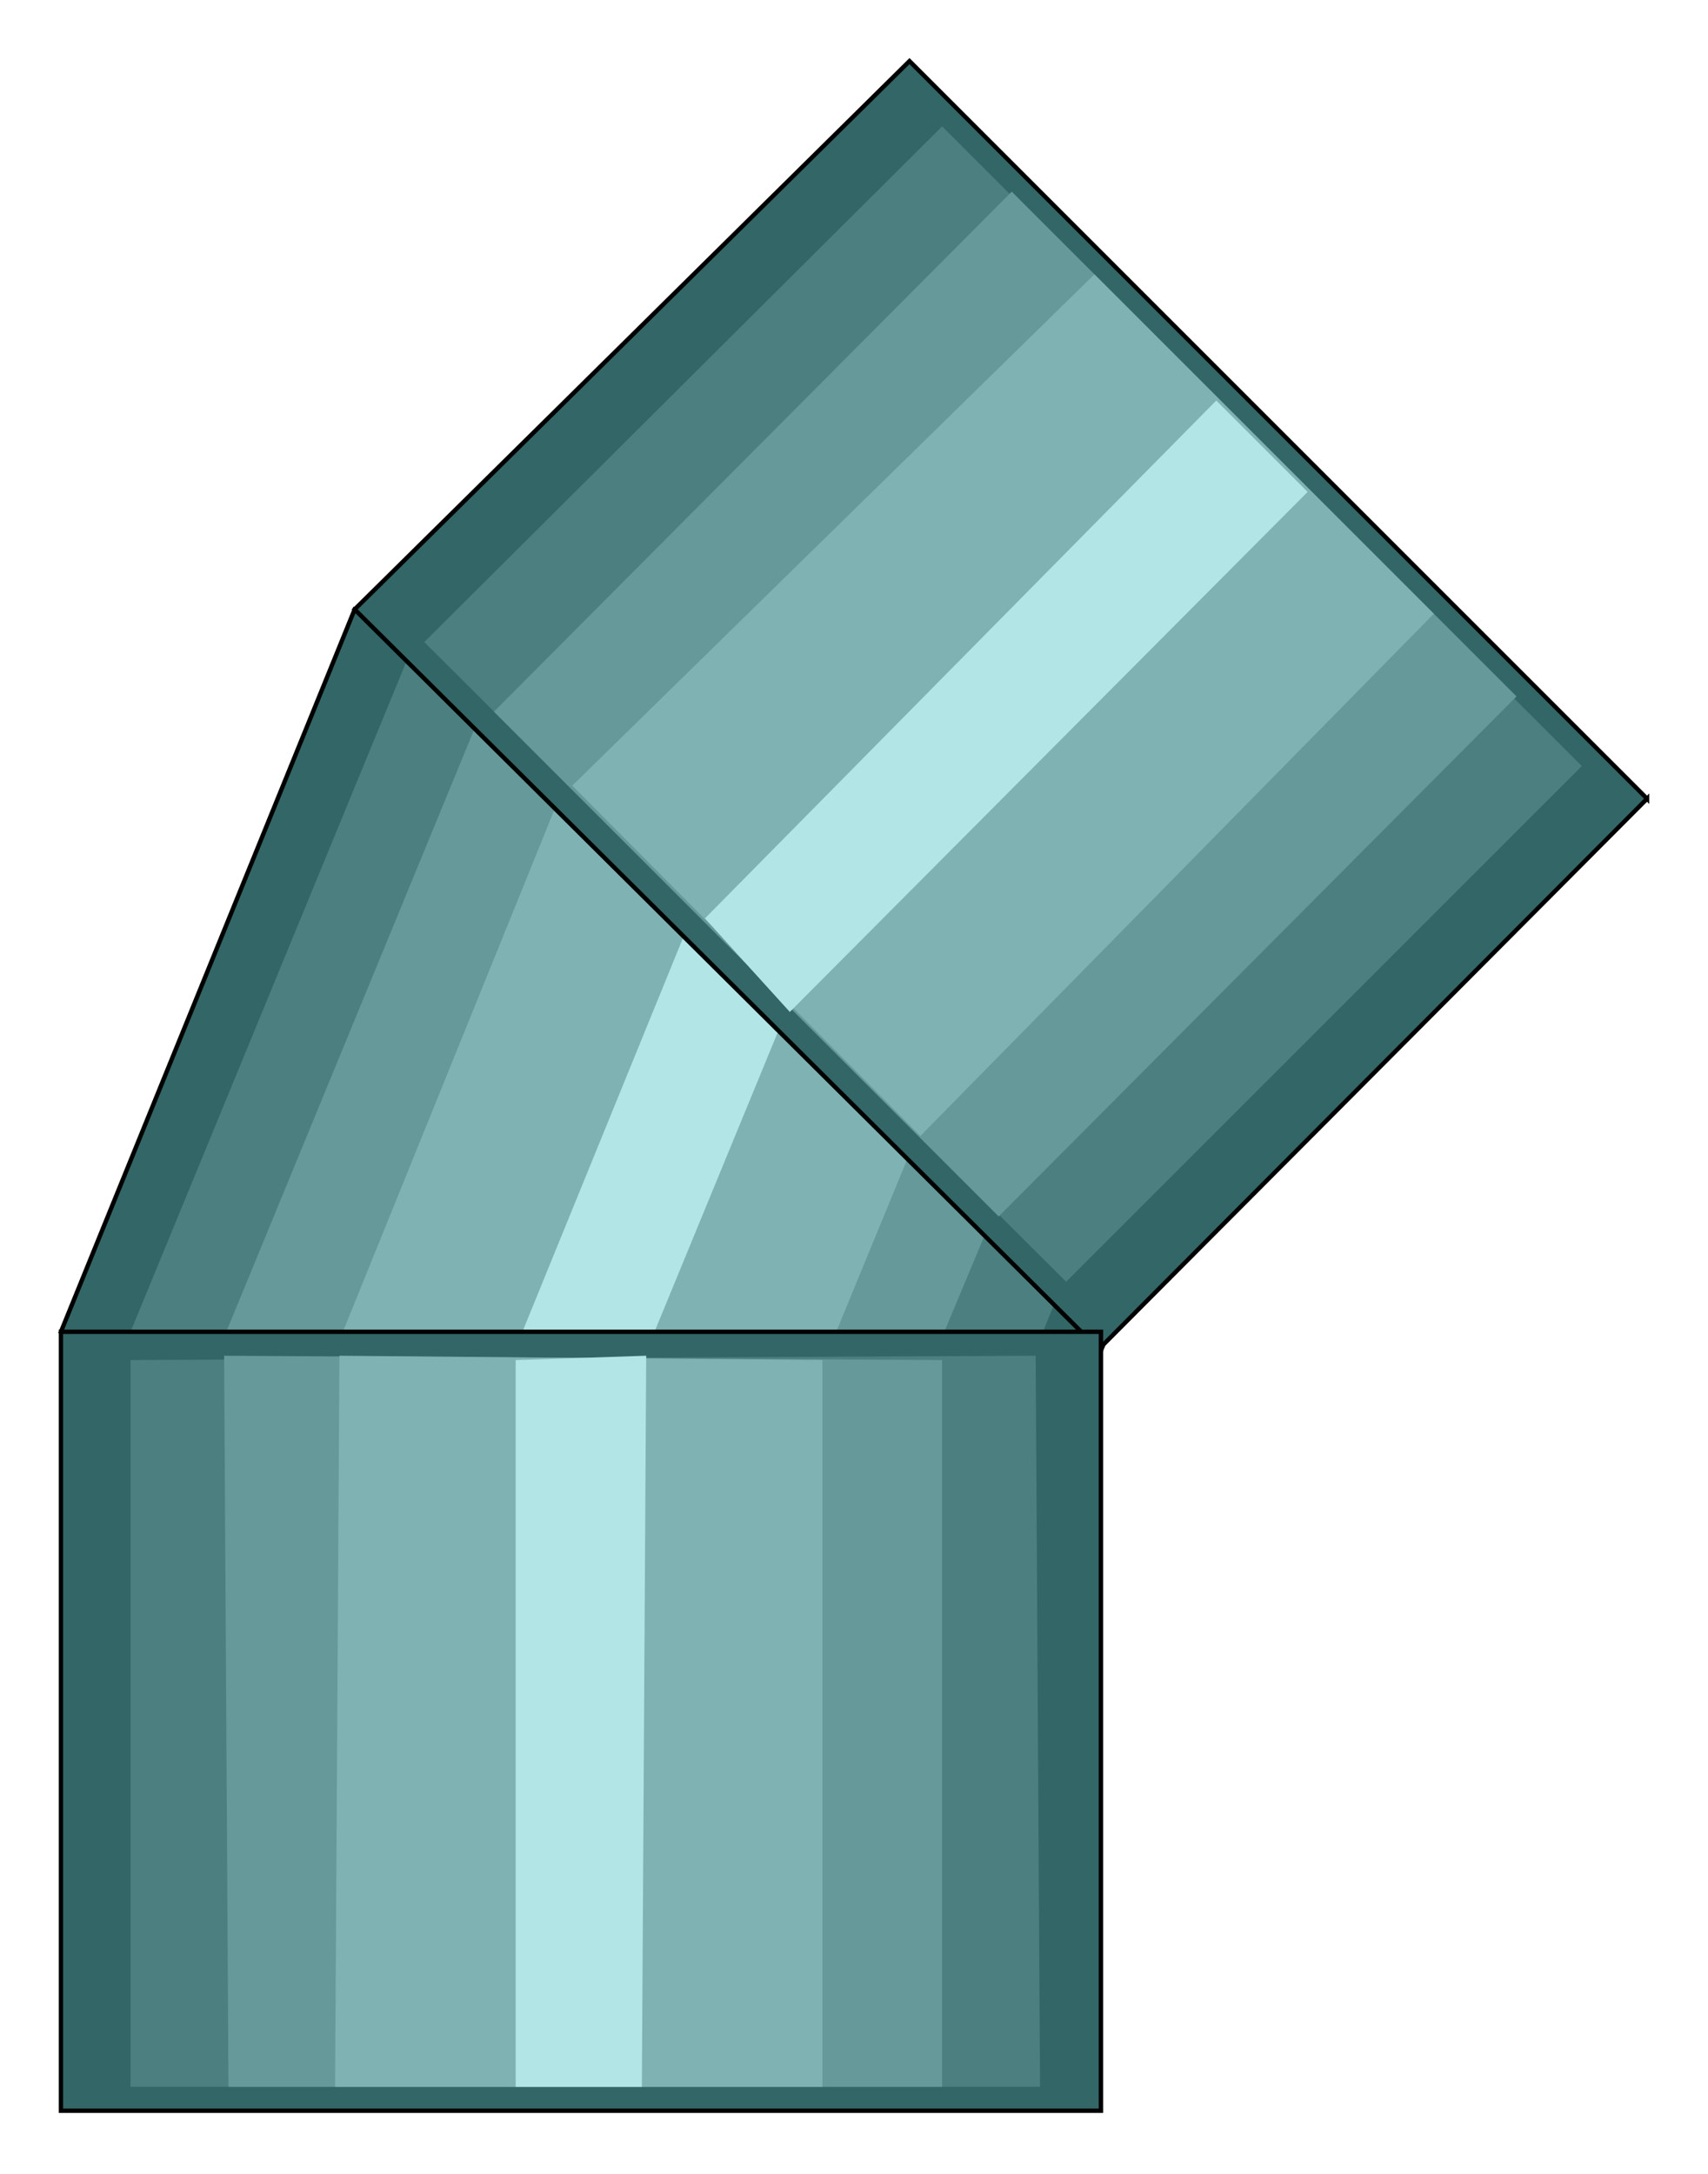 <?xml version="1.0" encoding="iso-8859-1"?>
<!DOCTYPE svg PUBLIC "-//W3C//DTD SVG 20000303 Stylable//EN"
"http://www.w3.org/TR/2000/03/WD-SVG-20000303/DTD/svg-20000303-stylable.dtd">

<svg xmlns:agg="http://www.example.com" xmlns="http://www.w3.org/2000/svg" width="1.162in" height="1.479in" viewBox="0 0 785 999">

<path style="fill:#366;stroke:#000;stroke-width:2" d="M576,452 l-137,330 -411,-170 135,-332 413,172z" />
<path style="fill:#4c7f7f" d="M546,450 l-128,311 -358,-149 128,-311 358,149z" />
<path style="fill:#699" d="M508,435 l-130,311 -281,-117 128,-311 283,117z" />
<path style="fill:#7fb2b2" d="M465,416 l-128,311 -194,-79 126,-311 196,79z" />
<path style="fill:#b2e5e5" d="M393,388 l-128,311 -51,-23 126,-309 53,21z" />
<path style="fill:#366;stroke:#000;stroke-width:2" d="M757,367 l-252,253 -342,-340 255,-252 339,339z" />
<path style="fill:#4c7f7f" d="M727,352 l-237,237 -295,-294 238,-237 294,294z" />
<path style="fill:#699" d="M697,320 l-238,239 -232,-232 238,-239 232,232z" />
<path style="fill:#7fb2b2" d="M659,282 l-236,240 -160,-161 240,-235 156,156z" />
<path style="fill:#b2e5e5" d="M601,226 l-238,239 -39,-43 235,-238 42,42z" />
<path style="fill:#366;stroke:#000;stroke-width:2" d="M506,612 l0,358 -478,0 0,-358 478,0z" />
<path style="fill:#4c7f7f" d="M476,623 l2,336 -418,0 0,-334 416,-2z" />
<path style="fill:#699" d="M433,625 l0,334 -328,0 -2,-336 330,2z" />
<path style="fill:#7fb2b2" d="M378,625 l0,334 -224,0 2,-336 222,2z" />
<path style="fill:#b2e5e5" d="M297,623 l-2,336 -58,0 0,-334 60,-2z" />

</svg>
